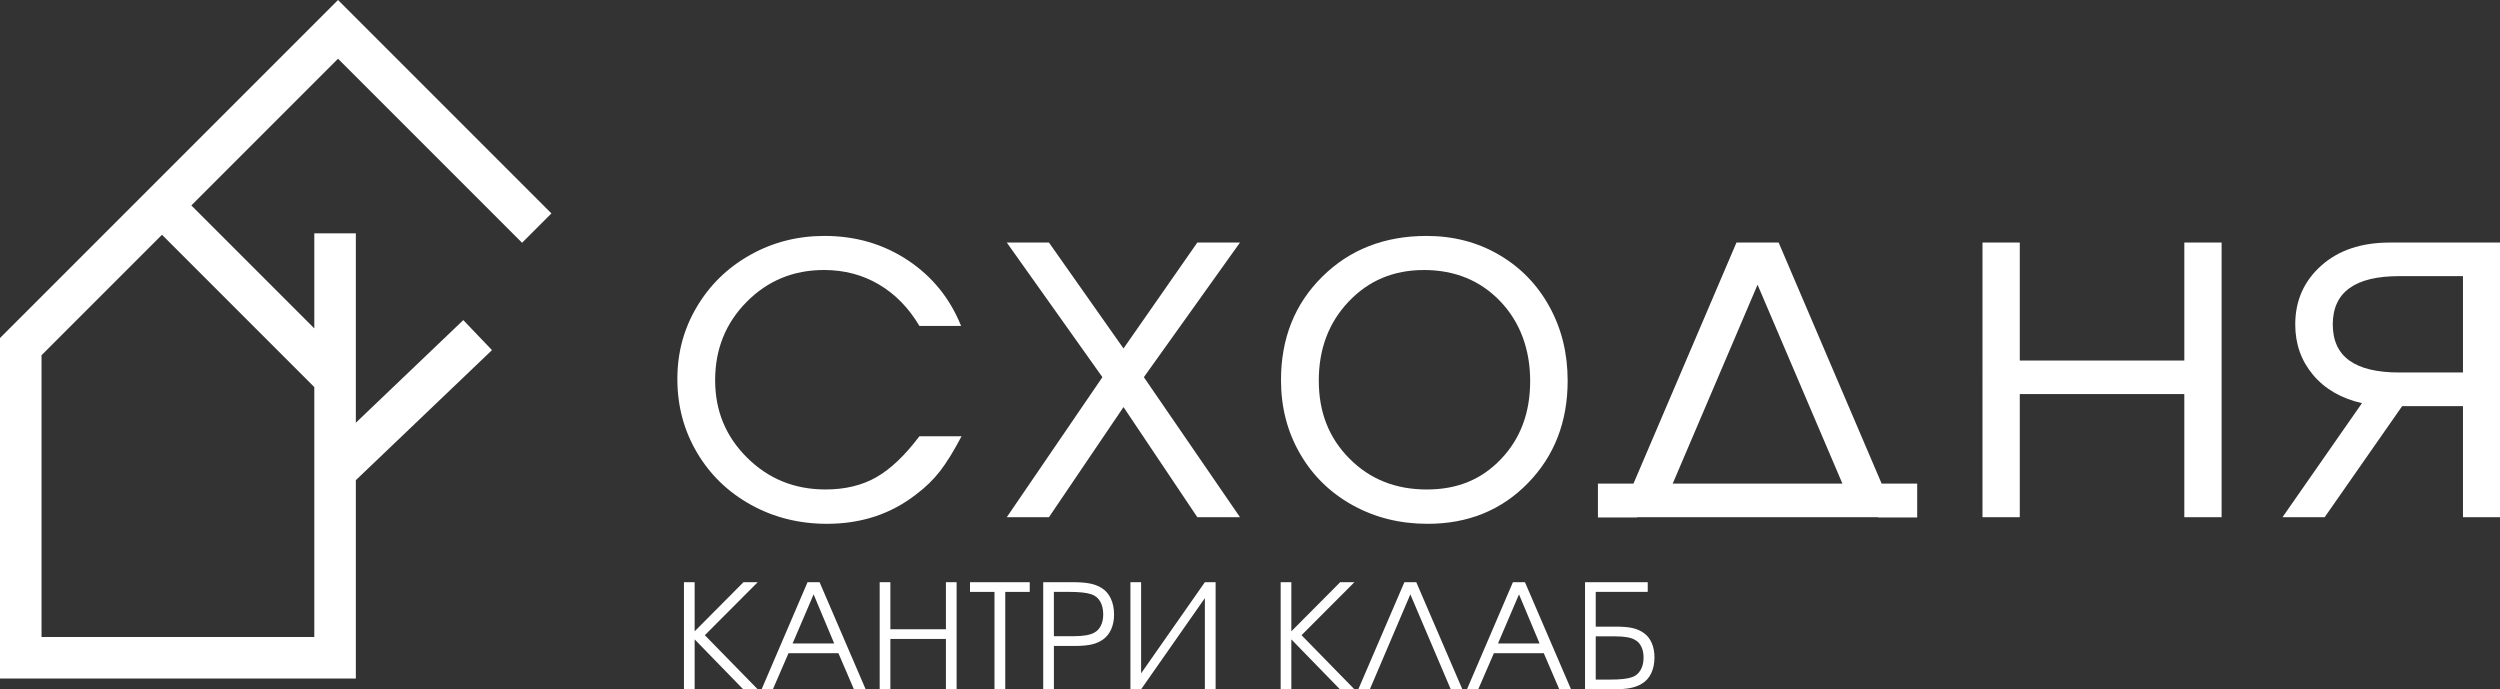<?xml version="1.0" encoding="UTF-8"?> <svg xmlns="http://www.w3.org/2000/svg" id="_Слой_1" data-name="Слой 1" viewBox="0 0 1813.52 500"><rect x="0" y="0" width="1813.52" height="500" fill="#333333" stroke="none"/> <defs> <style> .cls-1 { fill: #fff; } </style> </defs> <g id="_СХОДНЯ" data-name="СХОДНЯ"> <path class="cls-1" d="M666.93,316.47h30.59c-5.69,10.79-10.91,19.24-15.65,25.35-4.74,6.11-10.44,11.65-17.08,16.63-18.26,14.35-39.91,21.52-64.92,21.52-20.16,0-38.54-4.6-55.14-13.79-16.6-9.19-29.65-21.82-39.13-37.89-9.49-16.07-14.23-33.82-14.23-53.27s4.71-36.58,14.14-52.47c9.43-15.89,22.32-28.43,38.69-37.62,16.36-9.19,34.33-13.79,53.9-13.79,22.53,0,42.66,5.87,60.39,17.61,17.73,11.74,30.62,27.63,38.69,47.67h-30.24c-7.71-13.04-17.49-23.06-29.35-30.06-11.86-7-25.14-10.5-39.84-10.5-22.18,0-40.88,7.71-56.12,23.12-15.24,15.42-22.86,34.33-22.86,56.74s7.74,40.94,23.21,56.3c15.48,15.36,34.42,23.04,56.83,23.04,14.23,0,26.53-2.96,36.91-8.9,10.37-5.93,20.78-15.83,31.22-29.7Z"></path> <path class="cls-1" d="M730.33,375.17l69.37-101.57-69.37-97.65h30.59l54.08,76.84,53.54-76.84h30.95l-69.73,97.65,69.73,101.57h-30.95l-53.54-79.87-54.08,79.87h-30.59Z"></path> <path class="cls-1" d="M1034.92,171.15c19.33,0,36.79,4.54,52.38,13.61,15.59,9.07,27.81,21.61,36.64,37.62,8.83,16.01,13.25,33.92,13.25,53.72,0,29.88-9.61,54.67-28.82,74.35-19.21,19.69-43.46,29.53-72.75,29.53-20.04,0-38.18-4.51-54.43-13.52-16.25-9.01-28.97-21.46-38.15-37.36-9.19-15.89-13.79-33.67-13.79-53.36,0-30.24,9.96-55.23,29.88-74.97,19.92-19.75,45.18-29.62,75.78-29.62Zm-2.13,24.73c-21.82,0-39.96,7.62-54.43,22.86-14.47,15.24-21.7,34.36-21.7,57.37s7.41,41.62,22.24,56.56c14.82,14.94,33.5,22.41,56.03,22.41s39.93-7.38,53.99-22.15c14.05-14.76,21.08-33.59,21.08-56.48s-7.23-42.78-21.7-57.9c-14.47-15.12-32.97-22.68-55.5-22.68Z"></path> <path class="cls-1" d="M1362.5,375.35h28.24v-24.55h-25.79l-74.71-174.85h-30.59l-74.71,174.85h-25.79v24.55h28.42l.04-.19h174.85l.04,.19Zm-149.1-24.55l61.55-144.26,61.55,144.26h-123.09Z"></path> <path class="cls-1" d="M1611.56,375.17h-27.04v-89.29h-119.36v89.29h-27.04V175.95h27.04v85.56h119.36v-85.56h27.04v199.22Z"></path> <path class="cls-1" d="M1742.55,294.59l-56.21,80.58h-30.59l57.63-82.71c-15.06-3.44-26.89-10.29-35.49-20.54-8.6-10.26-12.9-22.44-12.9-36.55,0-17.19,6.25-31.39,18.77-42.6,12.51-11.2,29.08-16.81,49.72-16.81h80.04v199.22h-26.86v-80.58h-44.11Zm44.11-24.37v-69.91h-46.25c-32.14,0-48.2,11.68-48.2,35.04s16.07,34.86,48.2,34.86h46.25Z"></path> </g> <g> <path class="cls-1" d="M539.11,500l-35.21-36.19v36.19h-7.75v-77.67h7.75v35.63l35.42-35.63h10.32l-38.35,38.45,38.35,39.22h-10.52Z"></path> <path class="cls-1" d="M552.48,500l33.32-77.67h8.73l33.42,77.67h-8.52l-11.24-26.18h-36.19l-11.34,26.18h-8.16Zm22.48-33.21h30.18l-14.94-35.63-15.25,35.63Z"></path> <path class="cls-1" d="M638.13,500v-77.67h7.75v34.14h40.3v-34.14h7.75v77.67h-7.75v-36.5h-40.3v36.5h-7.75Z"></path> <path class="cls-1" d="M721.41,500v-70.63h-17.76v-7.03h43.33v7.03h-17.76v70.63h-7.8Z"></path> <path class="cls-1" d="M756.76,500v-77.67h21.41c5.03,0,9.15,.31,12.35,.93,3.2,.62,6,1.66,8.39,3.13,2.94,1.75,5.22,4.3,6.83,7.67,1.61,3.37,2.41,7.3,2.41,11.78,0,3.9-.67,7.39-2,10.47s-3.25,5.54-5.75,7.39c-2.36,1.74-5.13,2.99-8.32,3.75-3.18,.75-7.39,1.13-12.63,1.13h-14.94v31.42h-7.75Zm7.75-38.5h14.42c6.98,0,11.96-.87,14.94-2.62,2.05-1.09,3.64-2.79,4.75-5.08,1.11-2.29,1.67-4.98,1.67-8.06,0-3.8-.75-6.97-2.26-9.52-1.51-2.55-3.66-4.27-6.47-5.16-3.35-1.13-8.69-1.7-16.02-1.7h-11.04v32.13Z"></path> <path class="cls-1" d="M874.02,422.33h7.8v77.67h-7.8v-66.12l-46.25,66.12h-7.75v-77.67h7.75v66.12l46.25-66.12Z"></path> <path class="cls-1" d="M971.97,500l-35.22-36.19v36.19h-7.75v-77.67h7.75v35.63l35.42-35.63h10.32l-38.35,38.45,38.35,39.22h-10.52Z"></path> <path class="cls-1" d="M1052.38,500l-29.31-68.84-29.36,68.84h-8.37l33.42-77.67h8.62l33.42,77.67h-8.42Z"></path> <path class="cls-1" d="M1064.16,500l33.32-77.67h8.73l33.42,77.67h-8.52l-11.24-26.18h-36.19l-11.34,26.18h-8.16Zm22.49-33.21h30.18l-14.94-35.63-15.24,35.63Z"></path> <path class="cls-1" d="M1157.56,429.37v25.2h14.63c5.13,0,9.23,.36,12.29,1.08s5.76,1.93,8.09,3.64c2.46,1.78,4.35,4.19,5.64,7.21,1.3,3.03,1.95,6.48,1.95,10.35,0,4.38-.78,8.21-2.34,11.5s-3.79,5.8-6.7,7.54c-2.36,1.47-5.11,2.52-8.24,3.16-3.13,.64-7.13,.95-11.99,.95h-21.1v-77.67h45.48v7.03h-37.73Zm0,32.24v31.36h10.73c7.05,0,12.2-.56,15.45-1.69,2.67-.89,4.76-2.58,6.26-5.08,1.51-2.5,2.26-5.58,2.26-9.24,0-2.97-.54-5.59-1.62-7.85-1.08-2.26-2.61-3.9-4.59-4.93-2.81-1.71-7.63-2.57-14.48-2.57h-14.02Z"></path> </g> <path class="cls-1" d="M245.2,42.6l133.51,133.52,21.3-21.3L245.2,0,0,245.2v247.01H258.13v-143.89l98.76-94.34-20.81-21.78-77.95,74.46V169.27h-30.13v68.94l-89.2-89.2L245.2,42.6Zm-17.2,238.21v181.27H30.13v-204.41l87.37-87.37,110.5,110.5Z"></path> </svg> 